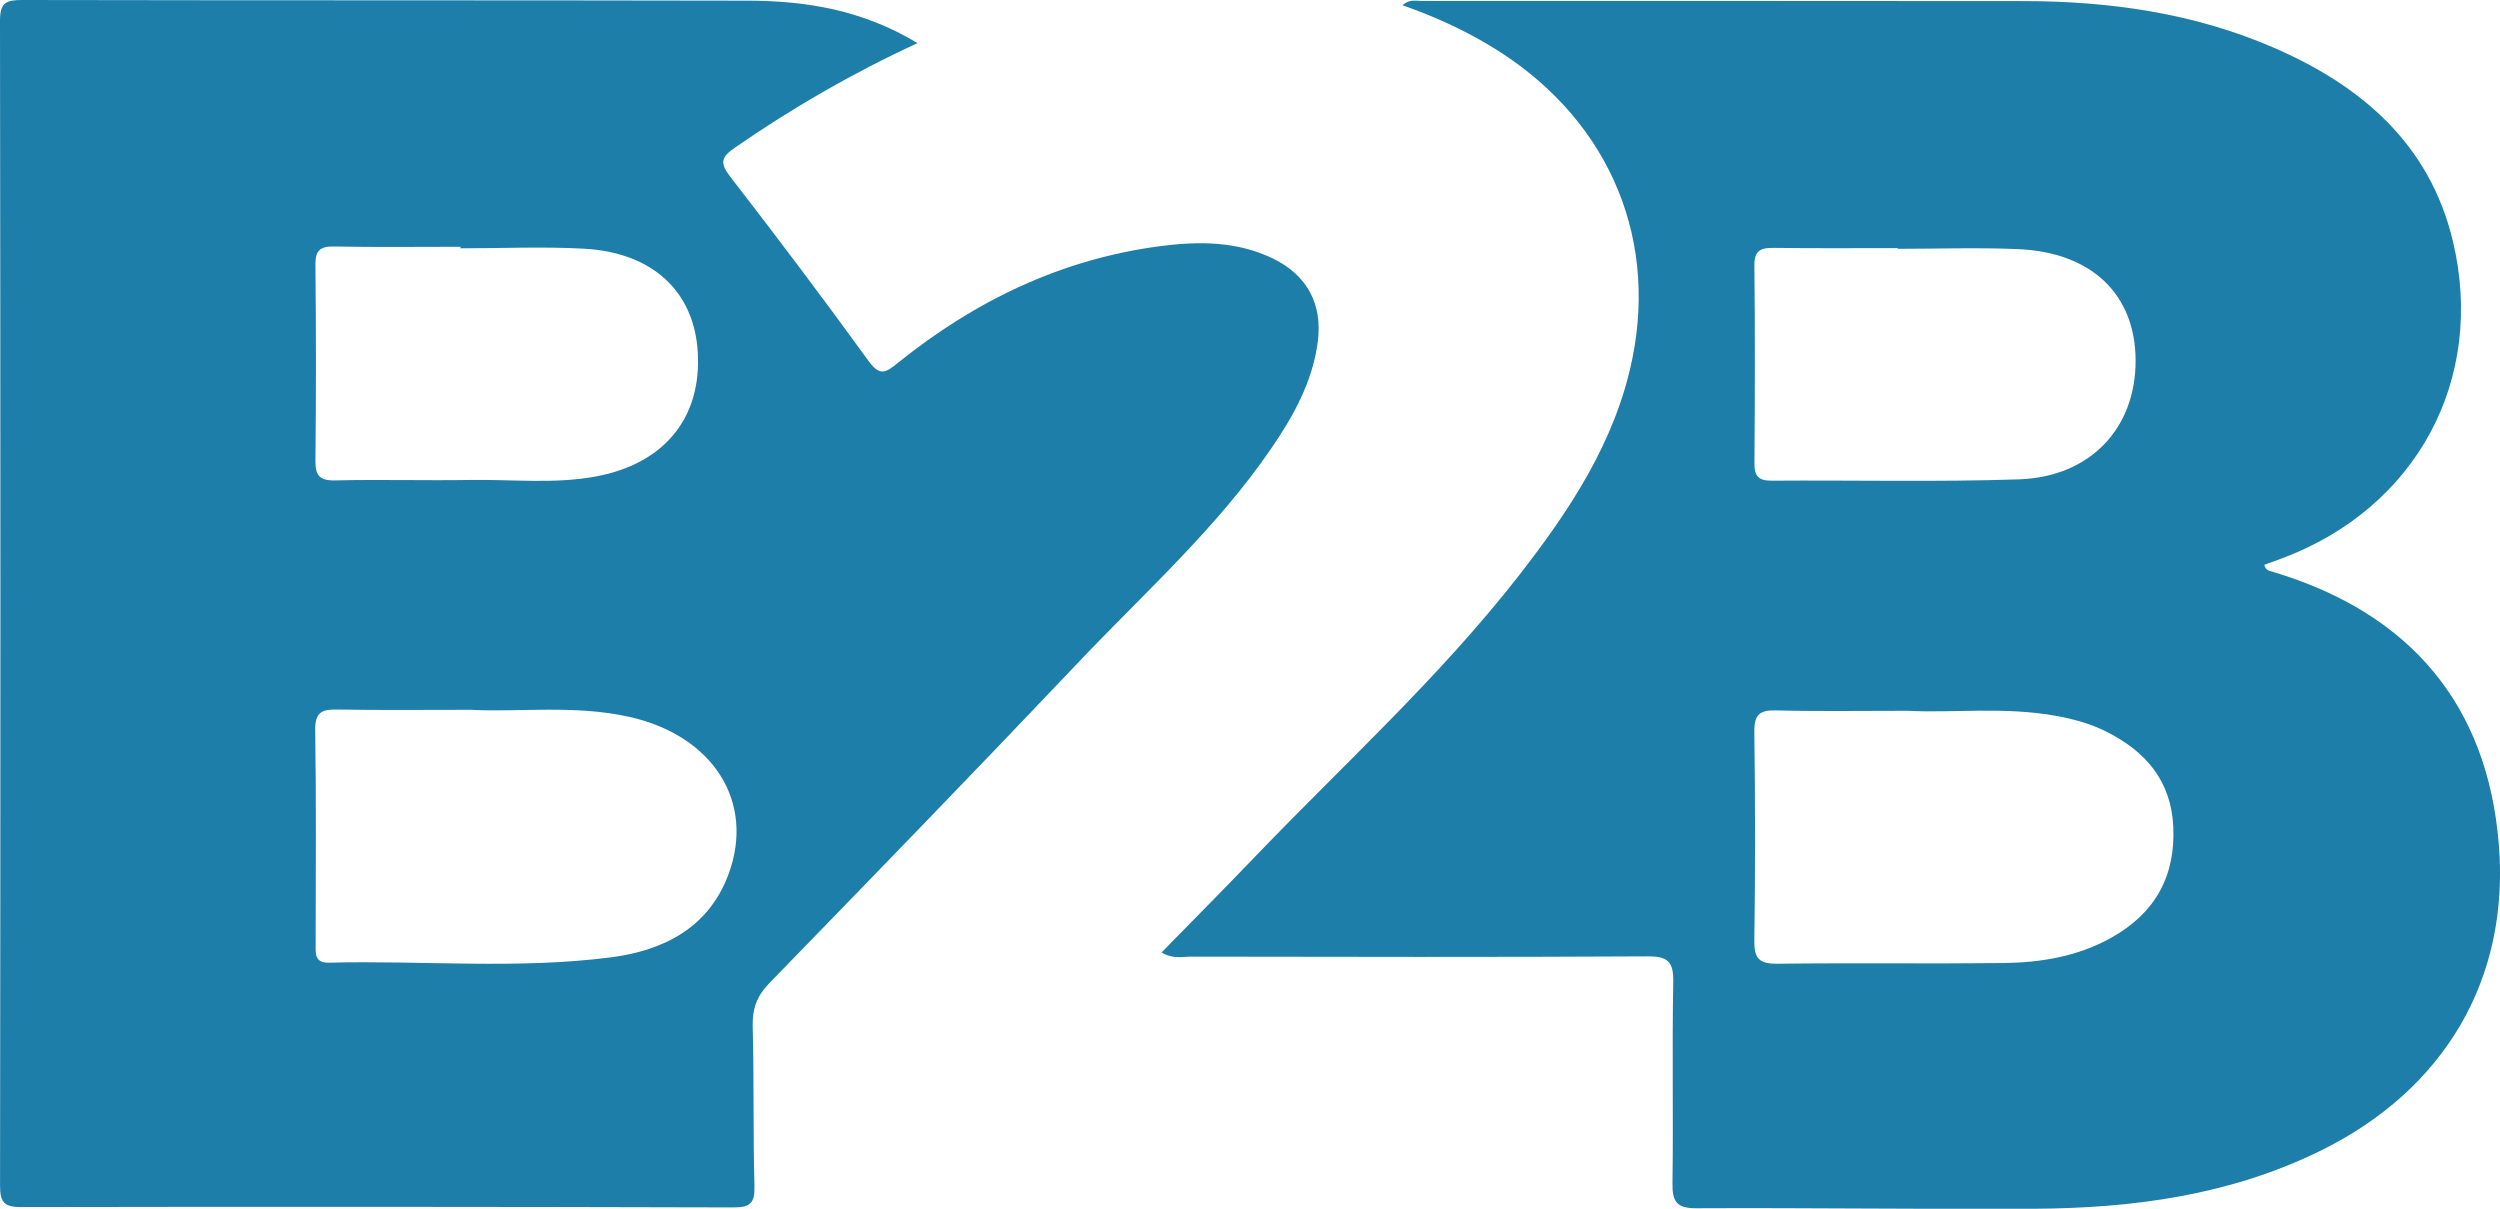 <?xml version="1.0" encoding="UTF-8"?> <svg xmlns="http://www.w3.org/2000/svg" id="Layer_2" data-name="Layer 2" viewBox="0 0 454.46 219.73"><defs><style> .cls-1 { fill: #1d7eaa; stroke-width: 0px; } </style></defs><g id="Layer_1-2" data-name="Layer 1"><g><path class="cls-1" d="M166.78,7.84c-12.11,5.6-22.86,11.86-33.14,18.97-2.49,1.72-2.88,2.75-.9,5.3,8.56,11.05,16.97,22.22,25.17,33.54,2.05,2.83,3.15,2.05,5.27.35,14-11.29,29.71-18.88,47.69-21.25,6.99-.92,13.97-.93,20.54,2.25,6.2,3.01,9.02,8.28,8.15,15.07-.94,7.31-4.42,13.55-8.49,19.48-9.94,14.53-23.06,26.22-35.07,38.89-18.56,19.57-37.34,38.93-56.14,58.27-2.28,2.35-3.12,4.69-3.03,7.92.26,9.65.05,19.32.32,28.97.09,3.09-.76,3.9-3.84,3.89-43.14-.12-86.27-.14-129.41-.06-3.06,0-3.89-.77-3.89-3.87C.1,144.96.1,74.35,0,3.75,0,.48,1.12,0,4,0c43.97.09,87.94.03,131.91.12,10.58.02,20.85,1.66,30.88,7.72ZM86.03,129.03c-9.26,0-16.92.09-24.58-.05-2.8-.05-4.2.34-4.15,3.73.2,12.98.09,25.97.08,38.96,0,1.71-.19,3.39,2.41,3.33,17.13-.43,34.34,1.24,51.39-.99,9.42-1.23,17.65-5.34,21.26-15.11,4.87-13.17-2.85-25.23-18.14-28.61-9.88-2.18-19.92-.82-28.27-1.24ZM83.71,45.13c0-.09,0-.18,0-.27-7.66,0-15.31.1-22.97-.05-2.61-.05-3.43.76-3.4,3.39.12,11.81.13,23.63,0,35.45-.03,2.77.7,3.75,3.61,3.68,8.15-.19,16.31.05,24.47-.08,7.64-.13,15.33.78,22.91-.64,12.49-2.33,19.24-10.69,18.51-22.64-.67-11-8.22-18.08-20.66-18.76-7.47-.41-14.97-.07-22.46-.07Z"></path><path class="cls-1" d="M211.17,173.12c5.7-5.83,11.27-11.43,16.74-17.14,16.24-16.94,33.69-32.74,48.17-51.32,9.27-11.89,17.58-24.38,20.65-39.45,4.72-23.18-5.13-44.5-25.89-56.91-4.96-2.97-10.21-5.36-15.9-7.35,1.28-1.14,2.45-.78,3.5-.78,36.47-.01,72.95,0,109.42.03,15.62.01,30.91,2.18,45.34,8.41,15.99,6.91,28.45,17.48,32.69,35.2,6.03,25.22-6.68,48.55-30.99,57.66-1.09.41-2.18.8-3.27,1.2.17,1.07,1.04,1.13,1.77,1.35,24.97,7.55,38.81,24.32,40.85,49.51,1.98,24.4-9.81,44.58-32.53,55.71-16.39,8.03-33.95,10.39-51.91,10.49-20.48.11-40.97-.19-61.45-.09-3.68.02-4.38-1.31-4.33-4.62.17-12.15-.09-24.31.14-36.47.07-3.74-.97-4.73-4.72-4.7-27.65.16-55.29.09-82.94.05-1.58,0-3.26.49-5.35-.76ZM346.98,129.21c-9.11,0-16.61.13-24.09-.07-3.03-.08-4.02.77-3.98,3.9.17,12.65.18,25.31,0,37.97-.05,3.3.96,4.22,4.21,4.18,13.66-.17,27.32.03,40.97-.12,6.87-.08,13.6-1.18,19.73-4.62,7.86-4.41,11.65-11.04,11.25-20.12-.38-8.46-5.07-13.78-12.25-17.37-2.85-1.42-5.89-2.25-9.02-2.82-9.43-1.72-18.95-.5-26.81-.92ZM344.96,45.23s0-.09,0-.13c-7.49,0-14.97.06-22.46-.04-2.39-.03-3.61.41-3.58,3.23.13,11.97.1,23.95.01,35.92-.02,2.36.75,3.18,3.14,3.17,14.97-.11,29.95.26,44.91-.24,13.05-.44,21.3-9.34,21.24-21.68-.06-11.93-7.96-19.58-21.31-20.17-7.3-.32-14.63-.06-21.95-.06Z"></path></g></g></svg> 